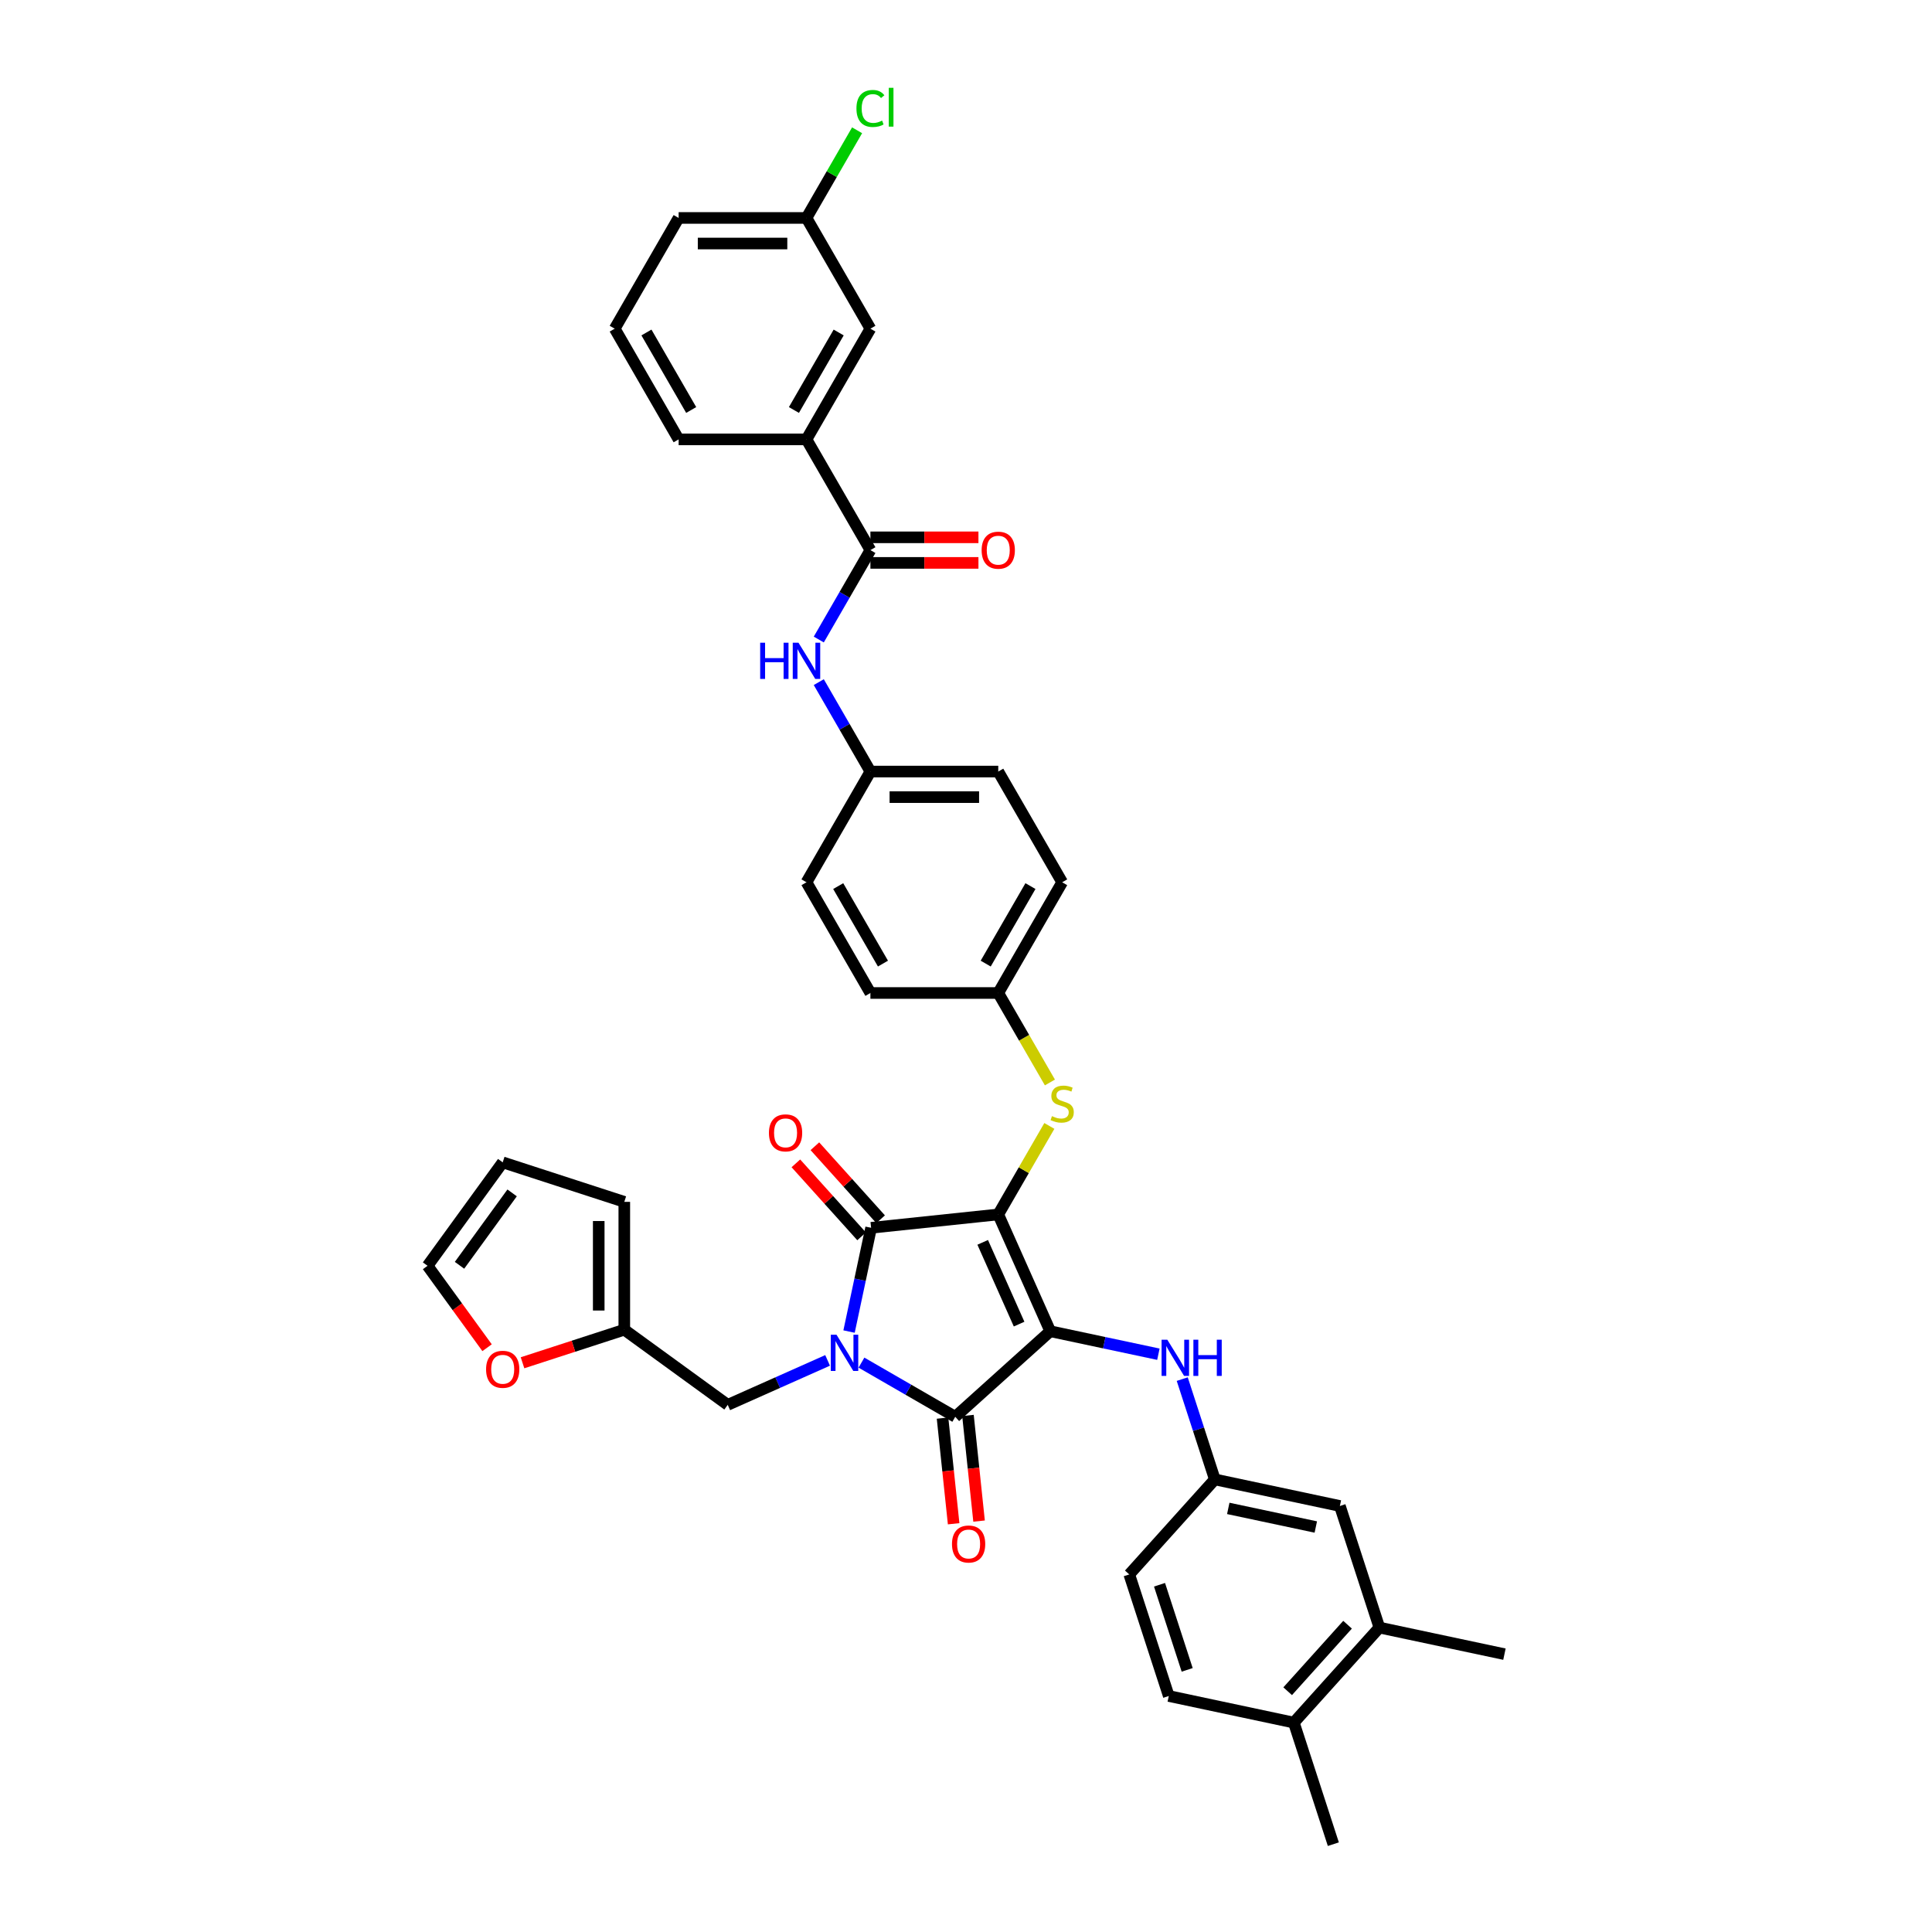<?xml version='1.0' encoding='iso-8859-1'?>
<svg version='1.1' baseProfile='full'
              xmlns='http://www.w3.org/2000/svg'
                      xmlns:rdkit='http://www.rdkit.org/xml'
                      xmlns:xlink='http://www.w3.org/1999/xlink'
                  xml:space='preserve'
width='1000px' height='1000px' viewBox='0 0 1000 1000'>
<!-- END OF HEADER -->
<rect style='opacity:1.0;fill:#FFFFFF;stroke:none' width='1000' height='1000' x='0' y='0'> </rect>
<path class='bond-0' d='M 423.8,331.02 L 437.161,307.878' style='fill:none;fill-rule:evenodd;stroke:#0000FF;stroke-width:6px;stroke-linecap:butt;stroke-linejoin:miter;stroke-opacity:1' />
<path class='bond-0' d='M 437.161,307.878 L 450.522,284.736' style='fill:none;fill-rule:evenodd;stroke:#000000;stroke-width:6px;stroke-linecap:butt;stroke-linejoin:miter;stroke-opacity:1' />
<path class='bond-1' d='M 423.8,353.07 L 437.161,376.212' style='fill:none;fill-rule:evenodd;stroke:#0000FF;stroke-width:6px;stroke-linecap:butt;stroke-linejoin:miter;stroke-opacity:1' />
<path class='bond-1' d='M 437.161,376.212 L 450.522,399.354' style='fill:none;fill-rule:evenodd;stroke:#000000;stroke-width:6px;stroke-linecap:butt;stroke-linejoin:miter;stroke-opacity:1' />
<path class='bond-2' d='M 450.522,291.353 L 478.481,291.353' style='fill:none;fill-rule:evenodd;stroke:#000000;stroke-width:6px;stroke-linecap:butt;stroke-linejoin:miter;stroke-opacity:1' />
<path class='bond-2' d='M 478.481,291.353 L 506.44,291.353' style='fill:none;fill-rule:evenodd;stroke:#FF0000;stroke-width:6px;stroke-linecap:butt;stroke-linejoin:miter;stroke-opacity:1' />
<path class='bond-2' d='M 450.522,278.118 L 478.481,278.118' style='fill:none;fill-rule:evenodd;stroke:#000000;stroke-width:6px;stroke-linecap:butt;stroke-linejoin:miter;stroke-opacity:1' />
<path class='bond-2' d='M 478.481,278.118 L 506.44,278.118' style='fill:none;fill-rule:evenodd;stroke:#FF0000;stroke-width:6px;stroke-linecap:butt;stroke-linejoin:miter;stroke-opacity:1' />
<path class='bond-3' d='M 450.522,284.736 L 417.435,227.427' style='fill:none;fill-rule:evenodd;stroke:#000000;stroke-width:6px;stroke-linecap:butt;stroke-linejoin:miter;stroke-opacity:1' />
<path class='bond-4' d='M 516.697,628.59 L 543.612,689.043' style='fill:none;fill-rule:evenodd;stroke:#000000;stroke-width:6px;stroke-linecap:butt;stroke-linejoin:miter;stroke-opacity:1' />
<path class='bond-4' d='M 508.643,643.041 L 527.484,685.358' style='fill:none;fill-rule:evenodd;stroke:#000000;stroke-width:6px;stroke-linecap:butt;stroke-linejoin:miter;stroke-opacity:1' />
<path class='bond-5' d='M 516.697,628.59 L 450.884,635.507' style='fill:none;fill-rule:evenodd;stroke:#000000;stroke-width:6px;stroke-linecap:butt;stroke-linejoin:miter;stroke-opacity:1' />
<path class='bond-6' d='M 516.697,628.59 L 529.92,605.686' style='fill:none;fill-rule:evenodd;stroke:#000000;stroke-width:6px;stroke-linecap:butt;stroke-linejoin:miter;stroke-opacity:1' />
<path class='bond-6' d='M 529.92,605.686 L 543.144,582.782' style='fill:none;fill-rule:evenodd;stroke:#CCCC00;stroke-width:6px;stroke-linecap:butt;stroke-linejoin:miter;stroke-opacity:1' />
<path class='bond-7' d='M 543.612,689.043 L 494.435,733.323' style='fill:none;fill-rule:evenodd;stroke:#000000;stroke-width:6px;stroke-linecap:butt;stroke-linejoin:miter;stroke-opacity:1' />
<path class='bond-8' d='M 543.612,689.043 L 571.596,694.991' style='fill:none;fill-rule:evenodd;stroke:#000000;stroke-width:6px;stroke-linecap:butt;stroke-linejoin:miter;stroke-opacity:1' />
<path class='bond-8' d='M 571.596,694.991 L 599.579,700.94' style='fill:none;fill-rule:evenodd;stroke:#0000FF;stroke-width:6px;stroke-linecap:butt;stroke-linejoin:miter;stroke-opacity:1' />
<path class='bond-9' d='M 494.435,733.323 L 470.161,719.308' style='fill:none;fill-rule:evenodd;stroke:#000000;stroke-width:6px;stroke-linecap:butt;stroke-linejoin:miter;stroke-opacity:1' />
<path class='bond-9' d='M 470.161,719.308 L 445.888,705.294' style='fill:none;fill-rule:evenodd;stroke:#0000FF;stroke-width:6px;stroke-linecap:butt;stroke-linejoin:miter;stroke-opacity:1' />
<path class='bond-10' d='M 487.854,734.015 L 490.727,761.355' style='fill:none;fill-rule:evenodd;stroke:#000000;stroke-width:6px;stroke-linecap:butt;stroke-linejoin:miter;stroke-opacity:1' />
<path class='bond-10' d='M 490.727,761.355 L 493.601,788.696' style='fill:none;fill-rule:evenodd;stroke:#FF0000;stroke-width:6px;stroke-linecap:butt;stroke-linejoin:miter;stroke-opacity:1' />
<path class='bond-10' d='M 501.016,732.631 L 503.89,759.972' style='fill:none;fill-rule:evenodd;stroke:#000000;stroke-width:6px;stroke-linecap:butt;stroke-linejoin:miter;stroke-opacity:1' />
<path class='bond-10' d='M 503.89,759.972 L 506.763,787.313' style='fill:none;fill-rule:evenodd;stroke:#FF0000;stroke-width:6px;stroke-linecap:butt;stroke-linejoin:miter;stroke-opacity:1' />
<path class='bond-11' d='M 428.364,704.136 L 402.518,715.644' style='fill:none;fill-rule:evenodd;stroke:#0000FF;stroke-width:6px;stroke-linecap:butt;stroke-linejoin:miter;stroke-opacity:1' />
<path class='bond-11' d='M 402.518,715.644 L 376.672,727.151' style='fill:none;fill-rule:evenodd;stroke:#000000;stroke-width:6px;stroke-linecap:butt;stroke-linejoin:miter;stroke-opacity:1' />
<path class='bond-12' d='M 439.469,689.211 L 445.177,662.359' style='fill:none;fill-rule:evenodd;stroke:#0000FF;stroke-width:6px;stroke-linecap:butt;stroke-linejoin:miter;stroke-opacity:1' />
<path class='bond-12' d='M 445.177,662.359 L 450.884,635.507' style='fill:none;fill-rule:evenodd;stroke:#000000;stroke-width:6px;stroke-linecap:butt;stroke-linejoin:miter;stroke-opacity:1' />
<path class='bond-13' d='M 455.802,631.079 L 438.791,612.186' style='fill:none;fill-rule:evenodd;stroke:#000000;stroke-width:6px;stroke-linecap:butt;stroke-linejoin:miter;stroke-opacity:1' />
<path class='bond-13' d='M 438.791,612.186 L 421.78,593.293' style='fill:none;fill-rule:evenodd;stroke:#FF0000;stroke-width:6px;stroke-linecap:butt;stroke-linejoin:miter;stroke-opacity:1' />
<path class='bond-13' d='M 445.967,639.935 L 428.956,621.042' style='fill:none;fill-rule:evenodd;stroke:#000000;stroke-width:6px;stroke-linecap:butt;stroke-linejoin:miter;stroke-opacity:1' />
<path class='bond-13' d='M 428.956,621.042 L 411.944,602.149' style='fill:none;fill-rule:evenodd;stroke:#FF0000;stroke-width:6px;stroke-linecap:butt;stroke-linejoin:miter;stroke-opacity:1' />
<path class='bond-14' d='M 611.923,713.827 L 620.357,739.782' style='fill:none;fill-rule:evenodd;stroke:#0000FF;stroke-width:6px;stroke-linecap:butt;stroke-linejoin:miter;stroke-opacity:1' />
<path class='bond-14' d='M 620.357,739.782 L 628.79,765.738' style='fill:none;fill-rule:evenodd;stroke:#000000;stroke-width:6px;stroke-linecap:butt;stroke-linejoin:miter;stroke-opacity:1' />
<path class='bond-15' d='M 543.434,560.283 L 530.065,537.127' style='fill:none;fill-rule:evenodd;stroke:#CCCC00;stroke-width:6px;stroke-linecap:butt;stroke-linejoin:miter;stroke-opacity:1' />
<path class='bond-15' d='M 530.065,537.127 L 516.697,513.972' style='fill:none;fill-rule:evenodd;stroke:#000000;stroke-width:6px;stroke-linecap:butt;stroke-linejoin:miter;stroke-opacity:1' />
<path class='bond-16' d='M 516.697,513.972 L 549.784,456.663' style='fill:none;fill-rule:evenodd;stroke:#000000;stroke-width:6px;stroke-linecap:butt;stroke-linejoin:miter;stroke-opacity:1' />
<path class='bond-16' d='M 510.198,498.758 L 533.359,458.642' style='fill:none;fill-rule:evenodd;stroke:#000000;stroke-width:6px;stroke-linecap:butt;stroke-linejoin:miter;stroke-opacity:1' />
<path class='bond-17' d='M 516.697,513.972 L 450.522,513.972' style='fill:none;fill-rule:evenodd;stroke:#000000;stroke-width:6px;stroke-linecap:butt;stroke-linejoin:miter;stroke-opacity:1' />
<path class='bond-18' d='M 450.522,399.354 L 417.435,456.663' style='fill:none;fill-rule:evenodd;stroke:#000000;stroke-width:6px;stroke-linecap:butt;stroke-linejoin:miter;stroke-opacity:1' />
<path class='bond-19' d='M 450.522,399.354 L 516.697,399.354' style='fill:none;fill-rule:evenodd;stroke:#000000;stroke-width:6px;stroke-linecap:butt;stroke-linejoin:miter;stroke-opacity:1' />
<path class='bond-19' d='M 460.448,412.589 L 506.77,412.589' style='fill:none;fill-rule:evenodd;stroke:#000000;stroke-width:6px;stroke-linecap:butt;stroke-linejoin:miter;stroke-opacity:1' />
<path class='bond-20' d='M 549.784,456.663 L 516.697,399.354' style='fill:none;fill-rule:evenodd;stroke:#000000;stroke-width:6px;stroke-linecap:butt;stroke-linejoin:miter;stroke-opacity:1' />
<path class='bond-21' d='M 713.968,842.432 L 669.688,891.61' style='fill:none;fill-rule:evenodd;stroke:#000000;stroke-width:6px;stroke-linecap:butt;stroke-linejoin:miter;stroke-opacity:1' />
<path class='bond-21' d='M 697.49,840.953 L 666.495,875.377' style='fill:none;fill-rule:evenodd;stroke:#000000;stroke-width:6px;stroke-linecap:butt;stroke-linejoin:miter;stroke-opacity:1' />
<path class='bond-22' d='M 713.968,842.432 L 693.519,779.496' style='fill:none;fill-rule:evenodd;stroke:#000000;stroke-width:6px;stroke-linecap:butt;stroke-linejoin:miter;stroke-opacity:1' />
<path class='bond-23' d='M 713.968,842.432 L 778.697,856.191' style='fill:none;fill-rule:evenodd;stroke:#000000;stroke-width:6px;stroke-linecap:butt;stroke-linejoin:miter;stroke-opacity:1' />
<path class='bond-24' d='M 669.688,891.61 L 604.96,877.851' style='fill:none;fill-rule:evenodd;stroke:#000000;stroke-width:6px;stroke-linecap:butt;stroke-linejoin:miter;stroke-opacity:1' />
<path class='bond-25' d='M 669.688,891.61 L 690.137,954.545' style='fill:none;fill-rule:evenodd;stroke:#000000;stroke-width:6px;stroke-linecap:butt;stroke-linejoin:miter;stroke-opacity:1' />
<path class='bond-26' d='M 693.519,779.496 L 628.79,765.738' style='fill:none;fill-rule:evenodd;stroke:#000000;stroke-width:6px;stroke-linecap:butt;stroke-linejoin:miter;stroke-opacity:1' />
<path class='bond-26' d='M 681.058,790.378 L 635.748,780.747' style='fill:none;fill-rule:evenodd;stroke:#000000;stroke-width:6px;stroke-linecap:butt;stroke-linejoin:miter;stroke-opacity:1' />
<path class='bond-27' d='M 323.136,688.255 L 296.796,696.813' style='fill:none;fill-rule:evenodd;stroke:#000000;stroke-width:6px;stroke-linecap:butt;stroke-linejoin:miter;stroke-opacity:1' />
<path class='bond-27' d='M 296.796,696.813 L 270.457,705.371' style='fill:none;fill-rule:evenodd;stroke:#FF0000;stroke-width:6px;stroke-linecap:butt;stroke-linejoin:miter;stroke-opacity:1' />
<path class='bond-28' d='M 323.136,688.255 L 323.136,622.08' style='fill:none;fill-rule:evenodd;stroke:#000000;stroke-width:6px;stroke-linecap:butt;stroke-linejoin:miter;stroke-opacity:1' />
<path class='bond-28' d='M 309.901,678.328 L 309.901,632.006' style='fill:none;fill-rule:evenodd;stroke:#000000;stroke-width:6px;stroke-linecap:butt;stroke-linejoin:miter;stroke-opacity:1' />
<path class='bond-29' d='M 323.136,688.255 L 376.672,727.151' style='fill:none;fill-rule:evenodd;stroke:#000000;stroke-width:6px;stroke-linecap:butt;stroke-linejoin:miter;stroke-opacity:1' />
<path class='bond-30' d='M 252.113,697.573 L 236.708,676.37' style='fill:none;fill-rule:evenodd;stroke:#FF0000;stroke-width:6px;stroke-linecap:butt;stroke-linejoin:miter;stroke-opacity:1' />
<path class='bond-30' d='M 236.708,676.37 L 221.303,655.167' style='fill:none;fill-rule:evenodd;stroke:#000000;stroke-width:6px;stroke-linecap:butt;stroke-linejoin:miter;stroke-opacity:1' />
<path class='bond-31' d='M 323.136,622.08 L 260.2,601.631' style='fill:none;fill-rule:evenodd;stroke:#000000;stroke-width:6px;stroke-linecap:butt;stroke-linejoin:miter;stroke-opacity:1' />
<path class='bond-32' d='M 221.303,655.167 L 260.2,601.631' style='fill:none;fill-rule:evenodd;stroke:#000000;stroke-width:6px;stroke-linecap:butt;stroke-linejoin:miter;stroke-opacity:1' />
<path class='bond-32' d='M 237.845,654.916 L 265.073,617.441' style='fill:none;fill-rule:evenodd;stroke:#000000;stroke-width:6px;stroke-linecap:butt;stroke-linejoin:miter;stroke-opacity:1' />
<path class='bond-33' d='M 604.96,877.851 L 584.511,814.915' style='fill:none;fill-rule:evenodd;stroke:#000000;stroke-width:6px;stroke-linecap:butt;stroke-linejoin:miter;stroke-opacity:1' />
<path class='bond-33' d='M 614.48,864.321 L 600.165,820.266' style='fill:none;fill-rule:evenodd;stroke:#000000;stroke-width:6px;stroke-linecap:butt;stroke-linejoin:miter;stroke-opacity:1' />
<path class='bond-34' d='M 628.79,765.738 L 584.511,814.915' style='fill:none;fill-rule:evenodd;stroke:#000000;stroke-width:6px;stroke-linecap:butt;stroke-linejoin:miter;stroke-opacity:1' />
<path class='bond-35' d='M 450.522,513.972 L 417.435,456.663' style='fill:none;fill-rule:evenodd;stroke:#000000;stroke-width:6px;stroke-linecap:butt;stroke-linejoin:miter;stroke-opacity:1' />
<path class='bond-35' d='M 457.021,498.758 L 433.86,458.642' style='fill:none;fill-rule:evenodd;stroke:#000000;stroke-width:6px;stroke-linecap:butt;stroke-linejoin:miter;stroke-opacity:1' />
<path class='bond-36' d='M 417.435,227.427 L 450.522,170.118' style='fill:none;fill-rule:evenodd;stroke:#000000;stroke-width:6px;stroke-linecap:butt;stroke-linejoin:miter;stroke-opacity:1' />
<path class='bond-36' d='M 410.936,212.213 L 434.097,172.097' style='fill:none;fill-rule:evenodd;stroke:#000000;stroke-width:6px;stroke-linecap:butt;stroke-linejoin:miter;stroke-opacity:1' />
<path class='bond-37' d='M 417.435,227.427 L 351.26,227.427' style='fill:none;fill-rule:evenodd;stroke:#000000;stroke-width:6px;stroke-linecap:butt;stroke-linejoin:miter;stroke-opacity:1' />
<path class='bond-38' d='M 450.522,170.118 L 417.435,112.809' style='fill:none;fill-rule:evenodd;stroke:#000000;stroke-width:6px;stroke-linecap:butt;stroke-linejoin:miter;stroke-opacity:1' />
<path class='bond-39' d='M 417.435,112.809 L 430.532,90.123' style='fill:none;fill-rule:evenodd;stroke:#000000;stroke-width:6px;stroke-linecap:butt;stroke-linejoin:miter;stroke-opacity:1' />
<path class='bond-39' d='M 430.532,90.123 L 443.63,67.438' style='fill:none;fill-rule:evenodd;stroke:#00CC00;stroke-width:6px;stroke-linecap:butt;stroke-linejoin:miter;stroke-opacity:1' />
<path class='bond-40' d='M 417.435,112.809 L 351.26,112.809' style='fill:none;fill-rule:evenodd;stroke:#000000;stroke-width:6px;stroke-linecap:butt;stroke-linejoin:miter;stroke-opacity:1' />
<path class='bond-40' d='M 407.508,126.044 L 361.186,126.044' style='fill:none;fill-rule:evenodd;stroke:#000000;stroke-width:6px;stroke-linecap:butt;stroke-linejoin:miter;stroke-opacity:1' />
<path class='bond-41' d='M 351.26,227.427 L 318.173,170.118' style='fill:none;fill-rule:evenodd;stroke:#000000;stroke-width:6px;stroke-linecap:butt;stroke-linejoin:miter;stroke-opacity:1' />
<path class='bond-41' d='M 357.759,212.213 L 334.597,172.097' style='fill:none;fill-rule:evenodd;stroke:#000000;stroke-width:6px;stroke-linecap:butt;stroke-linejoin:miter;stroke-opacity:1' />
<path class='bond-42' d='M 318.173,170.118 L 351.26,112.809' style='fill:none;fill-rule:evenodd;stroke:#000000;stroke-width:6px;stroke-linecap:butt;stroke-linejoin:miter;stroke-opacity:1' />
<path  class='atom-0' d='M 393.466 332.674
L 396.007 332.674
L 396.007 340.642
L 405.589 340.642
L 405.589 332.674
L 408.13 332.674
L 408.13 351.415
L 405.589 351.415
L 405.589 342.759
L 396.007 342.759
L 396.007 351.415
L 393.466 351.415
L 393.466 332.674
' fill='#0000FF'/>
<path  class='atom-0' d='M 413.292 332.674
L 419.433 342.601
Q 420.042 343.58, 421.021 345.354
Q 422.001 347.127, 422.054 347.233
L 422.054 332.674
L 424.542 332.674
L 424.542 351.415
L 421.974 351.415
L 415.383 340.562
Q 414.616 339.292, 413.795 337.836
Q 413.001 336.38, 412.763 335.93
L 412.763 351.415
L 410.327 351.415
L 410.327 332.674
L 413.292 332.674
' fill='#0000FF'/>
<path  class='atom-2' d='M 508.094 284.789
Q 508.094 280.289, 510.317 277.774
Q 512.541 275.26, 516.697 275.26
Q 520.852 275.26, 523.076 277.774
Q 525.299 280.289, 525.299 284.789
Q 525.299 289.342, 523.049 291.936
Q 520.8 294.503, 516.697 294.503
Q 512.567 294.503, 510.317 291.936
Q 508.094 289.368, 508.094 284.789
M 516.697 292.386
Q 519.555 292.386, 521.091 290.48
Q 522.652 288.547, 522.652 284.789
Q 522.652 281.109, 521.091 279.257
Q 519.555 277.377, 516.697 277.377
Q 513.838 277.377, 512.276 279.23
Q 510.741 281.083, 510.741 284.789
Q 510.741 288.574, 512.276 290.48
Q 513.838 292.386, 516.697 292.386
' fill='#FF0000'/>
<path  class='atom-6' d='M 432.983 690.865
L 439.124 700.791
Q 439.733 701.771, 440.713 703.544
Q 441.692 705.318, 441.745 705.424
L 441.745 690.865
L 444.233 690.865
L 444.233 709.606
L 441.666 709.606
L 435.075 698.753
Q 434.307 697.483, 433.486 696.027
Q 432.692 694.571, 432.454 694.121
L 432.454 709.606
L 430.019 709.606
L 430.019 690.865
L 432.983 690.865
' fill='#0000FF'/>
<path  class='atom-8' d='M 604.198 693.432
L 610.339 703.358
Q 610.948 704.337, 611.928 706.111
Q 612.907 707.884, 612.96 707.99
L 612.96 693.432
L 615.448 693.432
L 615.448 712.172
L 612.881 712.172
L 606.29 701.32
Q 605.522 700.049, 604.701 698.593
Q 603.907 697.137, 603.669 696.687
L 603.669 712.172
L 601.234 712.172
L 601.234 693.432
L 604.198 693.432
' fill='#0000FF'/>
<path  class='atom-8' d='M 617.698 693.432
L 620.239 693.432
L 620.239 701.399
L 629.821 701.399
L 629.821 693.432
L 632.362 693.432
L 632.362 712.172
L 629.821 712.172
L 629.821 703.517
L 620.239 703.517
L 620.239 712.172
L 617.698 712.172
L 617.698 693.432
' fill='#0000FF'/>
<path  class='atom-9' d='M 544.49 577.713
Q 544.702 577.792, 545.575 578.163
Q 546.449 578.534, 547.402 578.772
Q 548.381 578.983, 549.334 578.983
Q 551.108 578.983, 552.14 578.136
Q 553.172 577.263, 553.172 575.754
Q 553.172 574.722, 552.643 574.087
Q 552.14 573.451, 551.346 573.107
Q 550.552 572.763, 549.228 572.366
Q 547.561 571.863, 546.555 571.387
Q 545.575 570.91, 544.861 569.904
Q 544.172 568.898, 544.172 567.204
Q 544.172 564.849, 545.761 563.393
Q 547.375 561.937, 550.552 561.937
Q 552.722 561.937, 555.184 562.969
L 554.575 565.007
Q 552.325 564.081, 550.631 564.081
Q 548.805 564.081, 547.799 564.849
Q 546.793 565.59, 546.819 566.887
Q 546.819 567.893, 547.322 568.501
Q 547.852 569.11, 548.593 569.454
Q 549.361 569.798, 550.631 570.195
Q 552.325 570.725, 553.331 571.254
Q 554.337 571.784, 555.052 572.869
Q 555.793 573.928, 555.793 575.754
Q 555.793 578.348, 554.046 579.751
Q 552.325 581.128, 549.44 581.128
Q 547.772 581.128, 546.502 580.757
Q 545.258 580.413, 543.775 579.804
L 544.49 577.713
' fill='#CCCC00'/>
<path  class='atom-10' d='M 398.002 586.382
Q 398.002 581.883, 400.226 579.368
Q 402.449 576.853, 406.605 576.853
Q 410.761 576.853, 412.984 579.368
Q 415.208 581.883, 415.208 586.382
Q 415.208 590.935, 412.958 593.529
Q 410.708 596.097, 406.605 596.097
Q 402.476 596.097, 400.226 593.529
Q 398.002 590.962, 398.002 586.382
M 406.605 593.979
Q 409.464 593.979, 410.999 592.073
Q 412.561 590.141, 412.561 586.382
Q 412.561 582.703, 410.999 580.85
Q 409.464 578.971, 406.605 578.971
Q 403.746 578.971, 402.184 580.824
Q 400.649 582.677, 400.649 586.382
Q 400.649 590.168, 402.184 592.073
Q 403.746 593.979, 406.605 593.979
' fill='#FF0000'/>
<path  class='atom-11' d='M 492.749 799.188
Q 492.749 794.688, 494.973 792.174
Q 497.196 789.659, 501.352 789.659
Q 505.508 789.659, 507.731 792.174
Q 509.955 794.688, 509.955 799.188
Q 509.955 803.741, 507.705 806.335
Q 505.455 808.902, 501.352 808.902
Q 497.223 808.902, 494.973 806.335
Q 492.749 803.767, 492.749 799.188
M 501.352 806.785
Q 504.211 806.785, 505.746 804.879
Q 507.308 802.947, 507.308 799.188
Q 507.308 795.509, 505.746 793.656
Q 504.211 791.776, 501.352 791.776
Q 498.493 791.776, 496.932 793.629
Q 495.396 795.482, 495.396 799.188
Q 495.396 802.973, 496.932 804.879
Q 498.493 806.785, 501.352 806.785
' fill='#FF0000'/>
<path  class='atom-19' d='M 251.597 708.757
Q 251.597 704.257, 253.821 701.742
Q 256.044 699.228, 260.2 699.228
Q 264.356 699.228, 266.579 701.742
Q 268.803 704.257, 268.803 708.757
Q 268.803 713.31, 266.553 715.904
Q 264.303 718.471, 260.2 718.471
Q 256.071 718.471, 253.821 715.904
Q 251.597 713.336, 251.597 708.757
M 260.2 716.354
Q 263.059 716.354, 264.594 714.448
Q 266.156 712.515, 266.156 708.757
Q 266.156 705.077, 264.594 703.225
Q 263.059 701.345, 260.2 701.345
Q 257.341 701.345, 255.78 703.198
Q 254.244 705.051, 254.244 708.757
Q 254.244 712.542, 255.78 714.448
Q 257.341 716.354, 260.2 716.354
' fill='#FF0000'/>
<path  class='atom-35' d='M 443.296 56.148
Q 443.296 51.49, 445.466 49.054
Q 447.663 46.593, 451.819 46.593
Q 455.684 46.593, 457.748 49.319
L 456.001 50.748
Q 454.492 48.763, 451.819 48.763
Q 448.987 48.763, 447.478 50.669
Q 445.996 52.548, 445.996 56.148
Q 445.996 59.854, 447.531 61.76
Q 449.093 63.666, 452.11 63.666
Q 454.175 63.666, 456.584 62.422
L 457.325 64.407
Q 456.345 65.042, 454.863 65.413
Q 453.381 65.783, 451.74 65.783
Q 447.663 65.783, 445.466 63.295
Q 443.296 60.807, 443.296 56.148
' fill='#00CC00'/>
<path  class='atom-35' d='M 460.025 45.455
L 462.46 45.455
L 462.46 65.545
L 460.025 65.545
L 460.025 45.455
' fill='#00CC00'/>
</svg>
